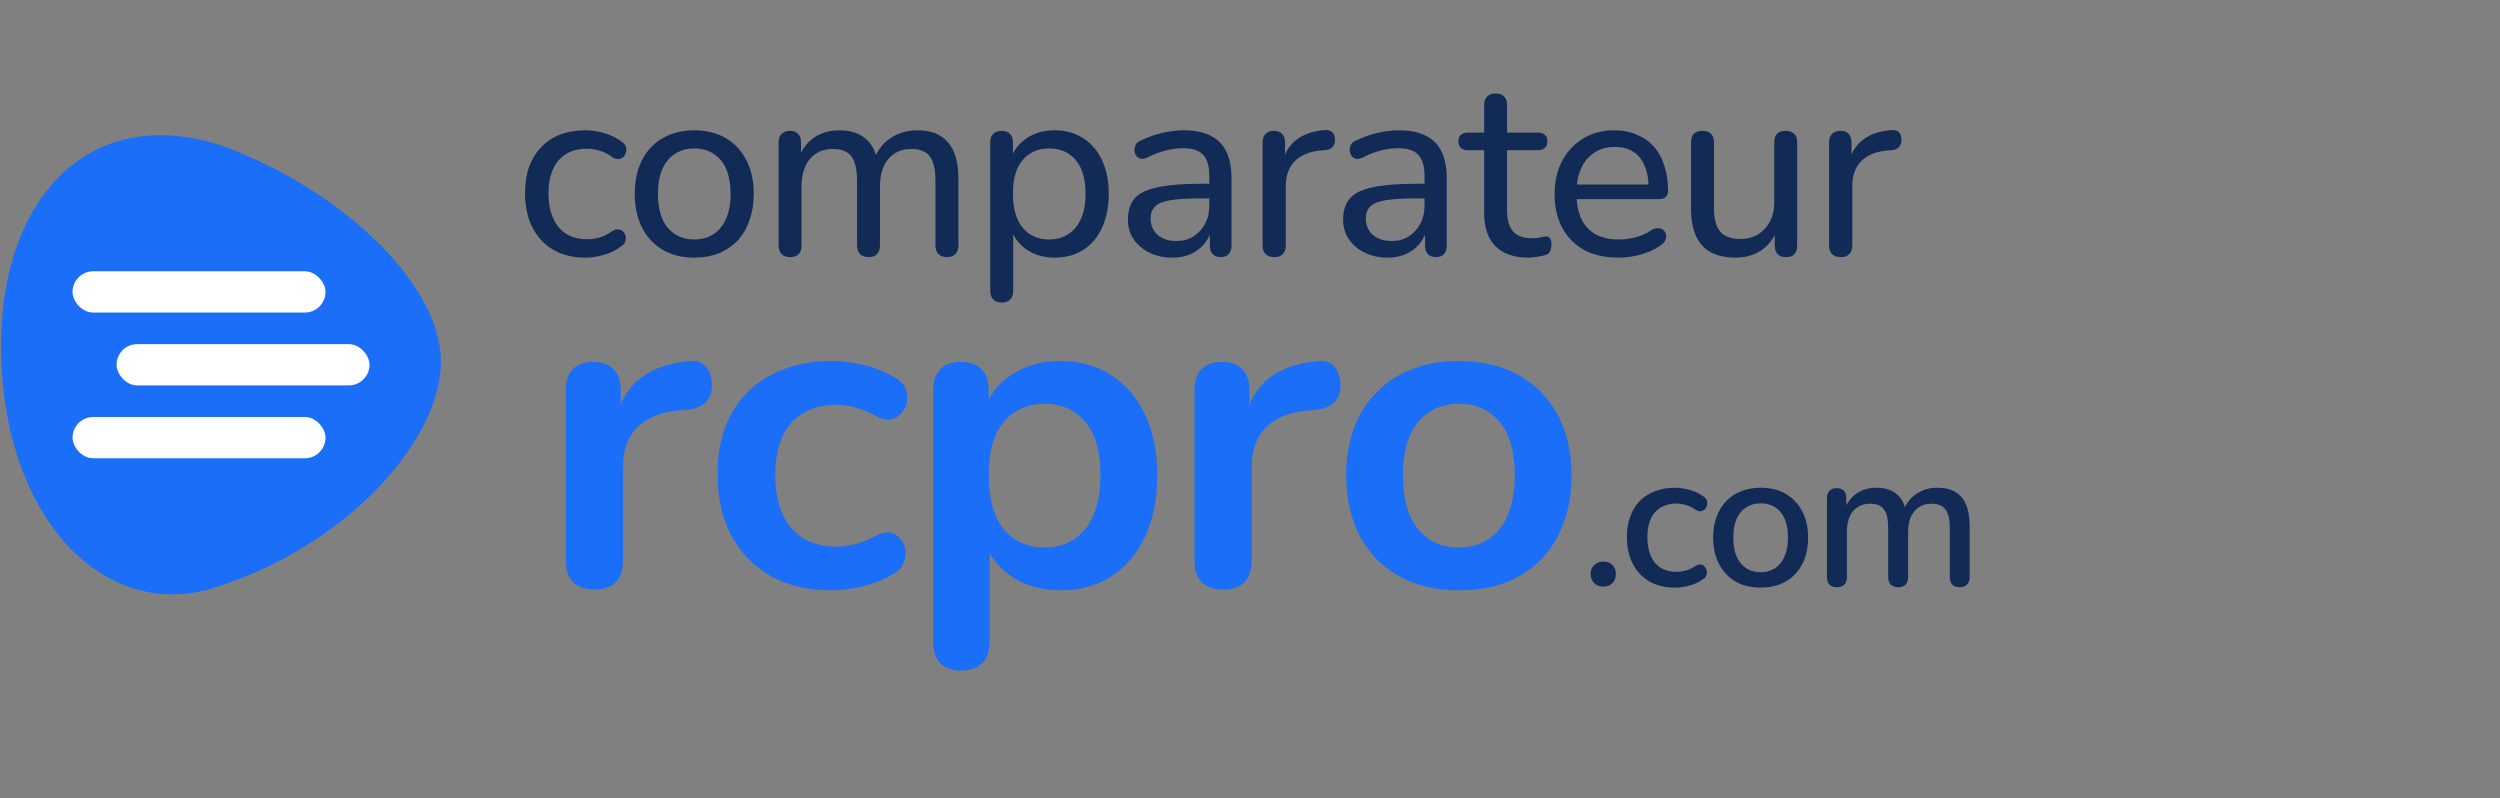 <svg width="2330" height="744" viewBox="0 0 2330 744" fill="none" xmlns="http://www.w3.org/2000/svg">
<rect x="0" y="0" width="2330" height="744" fill="#808080" stroke="none"/>
<path d="M1.396 339.807C8.254 491.832 104.265 582.884 206.146 545.591C319.65 508.297 407.06 415.79 410.895 341.377C414.615 267.314 318.662 176.261 206.146 135.593C81.773 94.925 -5.637 187.432 1.396 339.807Z" fill="#1B6EF7"/>
<rect x="67.625" y="252.844" width="235.75" height="38.438" rx="19.219" fill="white"/>
<rect x="67.625" y="388.656" width="235.75" height="38.438" rx="19.219" fill="white"/>
<rect x="108.625" y="320.75" width="235.75" height="38.438" rx="19.219" fill="white"/>
<path d="M554.18 549.36C545.5 549.36 538.78 547.12 534.02 542.64C529.54 537.88 527.3 531.16 527.3 522.48V363.72C527.3 355.04 529.54 348.46 534.02 343.98C538.5 339.5 544.8 337.26 552.92 337.26C561.04 337.26 567.34 339.5 571.82 343.98C576.3 348.46 578.54 355.04 578.54 363.72V390.18H574.34C578.26 373.38 585.96 360.64 597.44 351.96C608.92 343.28 624.18 338.1 643.22 336.42C649.1 335.86 653.72 337.4 657.08 341.04C660.72 344.4 662.82 349.72 663.38 357C663.94 364 662.26 369.74 658.34 374.22C654.7 378.42 649.1 380.94 641.54 381.78L632.3 382.62C615.22 384.3 602.34 389.62 593.66 398.58C584.98 407.26 580.64 419.58 580.64 435.54V522.48C580.64 531.16 578.4 537.88 573.92 542.64C569.44 547.12 562.86 549.36 554.18 549.36ZM775.011 550.2C753.451 550.2 734.691 545.86 718.731 537.18C702.771 528.22 690.451 515.62 681.771 499.38C673.091 483.14 668.751 464.1 668.751 442.26C668.751 425.74 671.131 411.04 675.891 398.16C680.931 385 688.071 373.94 697.311 364.98C706.551 355.74 717.751 348.74 730.911 343.98C744.071 338.94 758.771 336.42 775.011 336.42C784.251 336.42 794.191 337.68 804.831 340.2C815.751 342.72 825.971 346.92 835.491 352.8C839.971 355.6 842.911 358.96 844.311 362.88C845.711 366.8 845.991 370.86 845.151 375.06C844.311 378.98 842.491 382.48 839.691 385.56C837.171 388.36 833.951 390.18 830.031 391.02C826.111 391.58 821.771 390.6 817.011 388.08C810.851 384.44 804.551 381.78 798.111 380.1C791.671 378.14 785.511 377.16 779.631 377.16C770.391 377.16 762.271 378.7 755.271 381.78C748.271 384.58 742.251 388.78 737.211 394.38C732.451 399.7 728.811 406.42 726.291 414.54C723.771 422.66 722.511 432.04 722.511 442.68C722.511 463.4 727.411 479.78 737.211 491.82C747.291 503.58 761.431 509.46 779.631 509.46C785.511 509.46 791.531 508.62 797.691 506.94C804.131 505.26 810.571 502.6 817.011 498.96C821.771 496.44 825.971 495.6 829.611 496.44C833.531 497.28 836.751 499.24 839.271 502.32C841.791 505.12 843.331 508.62 843.891 512.82C844.451 516.74 843.891 520.66 842.211 524.58C840.811 528.5 838.011 531.72 833.811 534.24C824.571 539.84 814.771 543.9 804.411 546.42C794.051 548.94 784.251 550.2 775.011 550.2ZM895.837 624.96C887.437 624.96 880.997 622.72 876.517 618.24C872.037 613.76 869.797 607.18 869.797 598.5V363.72C869.797 355.04 872.037 348.46 876.517 343.98C880.997 339.5 887.297 337.26 895.417 337.26C903.817 337.26 910.257 339.5 914.737 343.98C919.217 348.46 921.457 355.04 921.457 363.72V396.48L916.837 383.88C921.037 369.6 929.577 358.12 942.457 349.44C955.617 340.76 970.877 336.42 988.237 336.42C1006.16 336.42 1021.84 340.76 1035.28 349.44C1049 358.12 1059.64 370.44 1067.2 386.4C1074.76 402.08 1078.54 420.98 1078.54 443.1C1078.54 464.94 1074.76 483.98 1067.2 500.22C1059.64 516.18 1049.14 528.5 1035.7 537.18C1022.26 545.86 1006.44 550.2 988.237 550.2C971.157 550.2 956.177 546 943.297 537.6C930.417 528.92 921.737 517.72 917.257 504H922.297V598.5C922.297 607.18 919.917 613.76 915.157 618.24C910.677 622.72 904.237 624.96 895.837 624.96ZM973.537 510.3C983.897 510.3 992.997 507.78 1000.84 502.74C1008.68 497.7 1014.7 490.28 1018.9 480.48C1023.38 470.4 1025.62 457.94 1025.62 443.1C1025.62 420.7 1020.86 404.04 1011.34 393.12C1001.82 381.92 989.217 376.32 973.537 376.32C963.177 376.32 954.077 378.84 946.237 383.88C938.397 388.64 932.237 396.06 927.757 406.14C923.557 415.94 921.457 428.26 921.457 443.1C921.457 465.22 926.217 482.02 935.737 493.5C945.257 504.7 957.857 510.3 973.537 510.3ZM1140.11 549.36C1131.43 549.36 1124.71 547.12 1119.95 542.64C1115.47 537.88 1113.23 531.16 1113.23 522.48V363.72C1113.23 355.04 1115.47 348.46 1119.95 343.98C1124.43 339.5 1130.73 337.26 1138.85 337.26C1146.97 337.26 1153.27 339.5 1157.75 343.98C1162.23 348.46 1164.47 355.04 1164.47 363.72V390.18H1160.27C1164.19 373.38 1171.89 360.64 1183.37 351.96C1194.85 343.28 1210.11 338.1 1229.15 336.42C1235.03 335.86 1239.65 337.4 1243.01 341.04C1246.65 344.4 1248.75 349.72 1249.31 357C1249.87 364 1248.19 369.74 1244.27 374.22C1240.63 378.42 1235.03 380.94 1227.47 381.78L1218.23 382.62C1201.15 384.3 1188.27 389.62 1179.59 398.58C1170.91 407.26 1166.57 419.58 1166.57 435.54V522.48C1166.57 531.16 1164.33 537.88 1159.85 542.64C1155.37 547.12 1148.79 549.36 1140.11 549.36ZM1359.68 550.2C1338.4 550.2 1319.92 545.86 1304.24 537.18C1288.56 528.5 1276.38 516.18 1267.7 500.22C1259.02 483.98 1254.68 464.94 1254.68 443.1C1254.68 426.58 1257.06 411.88 1261.82 399C1266.86 385.84 1274 374.64 1283.24 365.4C1292.48 355.88 1303.54 348.74 1316.42 343.98C1329.3 338.94 1343.72 336.42 1359.68 336.42C1380.96 336.42 1399.44 340.76 1415.12 349.44C1430.8 358.12 1442.98 370.44 1451.66 386.4C1460.34 402.36 1464.68 421.26 1464.68 443.1C1464.68 459.62 1462.16 474.46 1457.12 487.62C1452.36 500.78 1445.36 512.12 1436.12 521.64C1426.88 530.88 1415.82 538.02 1402.94 543.06C1390.06 547.82 1375.64 550.2 1359.68 550.2ZM1359.68 510.3C1370.04 510.3 1379.14 507.78 1386.98 502.74C1394.82 497.7 1400.84 490.28 1405.04 480.48C1409.52 470.4 1411.76 457.94 1411.76 443.1C1411.76 420.7 1407 404.04 1397.48 393.12C1387.96 381.92 1375.36 376.32 1359.68 376.32C1349.32 376.32 1340.22 378.84 1332.38 383.88C1324.54 388.64 1318.38 396.06 1313.9 406.14C1309.7 415.94 1307.6 428.26 1307.6 443.1C1307.6 465.22 1312.36 482.02 1321.88 493.5C1331.4 504.7 1344 510.3 1359.68 510.3Z" fill="#1B6EF7"/>
<path d="M1494.4 546.736C1490.84 546.736 1487.96 545.632 1485.75 543.424C1483.54 541.216 1482.44 538.395 1482.44 534.96C1482.44 531.525 1483.54 528.765 1485.75 526.68C1487.96 524.472 1490.84 523.368 1494.4 523.368C1497.95 523.368 1500.78 524.472 1502.86 526.68C1504.95 528.765 1505.99 531.525 1505.99 534.96C1505.99 538.395 1504.95 541.216 1502.86 543.424C1500.78 545.632 1497.95 546.736 1494.4 546.736ZM1561.15 547.656C1551.95 547.656 1543.98 545.755 1537.23 541.952C1530.61 538.027 1525.46 532.568 1521.78 525.576C1518.1 518.461 1516.26 510.12 1516.26 500.552C1516.26 493.437 1517.3 487.059 1519.38 481.416C1521.47 475.651 1524.41 470.805 1528.22 466.88C1532.14 462.955 1536.86 459.949 1542.38 457.864C1548.03 455.656 1554.28 454.552 1561.15 454.552C1565.44 454.552 1569.92 455.227 1574.58 456.576C1579.37 457.803 1583.78 459.888 1587.83 462.832C1589.43 463.813 1590.41 465.04 1590.78 466.512C1591.27 467.861 1591.33 469.272 1590.96 470.744C1590.71 472.216 1590.04 473.504 1588.94 474.608C1587.95 475.589 1586.73 476.203 1585.26 476.448C1583.78 476.571 1582.19 476.141 1580.47 475.16C1577.53 473.075 1574.52 471.603 1571.46 470.744C1568.39 469.763 1565.44 469.272 1562.62 469.272C1558.21 469.272 1554.28 470.008 1550.85 471.48C1547.54 472.829 1544.71 474.853 1542.38 477.552C1540.05 480.128 1538.27 483.379 1537.05 487.304C1535.94 491.229 1535.39 495.707 1535.39 500.736C1535.39 510.795 1537.72 518.707 1542.38 524.472C1547.17 530.115 1553.91 532.936 1562.62 532.936C1565.44 532.936 1568.39 532.507 1571.46 531.648C1574.52 530.789 1577.53 529.317 1580.47 527.232C1582.19 526.251 1583.78 525.883 1585.26 526.128C1586.73 526.373 1587.89 527.048 1588.75 528.152C1589.73 529.133 1590.35 530.36 1590.59 531.832C1590.96 533.181 1590.9 534.592 1590.41 536.064C1589.92 537.536 1588.87 538.763 1587.28 539.744C1583.35 542.565 1579.06 544.589 1574.4 545.816C1569.86 547.043 1565.44 547.656 1561.15 547.656ZM1641.01 547.656C1631.94 547.656 1624.08 545.755 1617.46 541.952C1610.96 538.149 1605.87 532.752 1602.19 525.76C1598.51 518.768 1596.67 510.549 1596.67 501.104C1596.67 493.867 1597.71 487.427 1599.8 481.784C1601.88 476.141 1604.83 471.296 1608.63 467.248C1612.55 463.077 1617.22 459.949 1622.61 457.864C1628.13 455.656 1634.27 454.552 1641.01 454.552C1649.97 454.552 1657.7 456.453 1664.2 460.256C1670.82 464.059 1675.97 469.456 1679.65 476.448C1683.33 483.317 1685.17 491.536 1685.17 501.104C1685.17 508.219 1684.13 514.659 1682.04 520.424C1679.96 526.189 1676.95 531.096 1673.03 535.144C1669.23 539.192 1664.56 542.32 1659.04 544.528C1653.65 546.613 1647.64 547.656 1641.01 547.656ZM1641.01 533.304C1646.04 533.304 1650.46 532.077 1654.26 529.624C1658.06 527.171 1661.01 523.552 1663.09 518.768C1665.3 513.984 1666.4 508.096 1666.4 501.104C1666.4 490.555 1664.07 482.581 1659.41 477.184C1654.75 471.787 1648.62 469.088 1641.01 469.088C1635.86 469.088 1631.38 470.315 1627.58 472.768C1623.78 475.099 1620.77 478.656 1618.56 483.44C1616.48 488.224 1615.44 494.112 1615.44 501.104C1615.44 511.531 1617.77 519.504 1622.43 525.024C1627.09 530.544 1633.28 533.304 1641.01 533.304ZM1711.93 547.288C1708.99 547.288 1706.72 546.491 1705.12 544.896C1703.53 543.179 1702.73 540.848 1702.73 537.904V464.304C1702.73 461.237 1703.53 458.907 1705.12 457.312C1706.72 455.717 1708.93 454.92 1711.75 454.92C1714.69 454.92 1716.9 455.717 1718.37 457.312C1719.97 458.907 1720.76 461.237 1720.76 464.304V479.392L1718.74 475.344C1721.19 468.843 1725 463.752 1730.15 460.072C1735.3 456.392 1741.49 454.552 1748.73 454.552C1756.21 454.552 1762.29 456.331 1766.95 459.888C1771.61 463.445 1774.8 468.904 1776.52 476.264H1773.94C1776.27 469.517 1780.26 464.243 1785.9 460.44C1791.54 456.515 1798.11 454.552 1805.59 454.552C1812.46 454.552 1818.1 455.901 1822.52 458.6C1826.93 461.176 1830.24 465.163 1832.45 470.56C1834.66 475.835 1835.76 482.52 1835.76 490.616V537.904C1835.76 540.848 1834.91 543.179 1833.19 544.896C1831.59 546.491 1829.32 547.288 1826.38 547.288C1823.44 547.288 1821.17 546.491 1819.57 544.896C1817.98 543.179 1817.18 540.848 1817.18 537.904V491.536C1817.18 483.931 1815.83 478.349 1813.13 474.792C1810.56 471.235 1806.26 469.456 1800.25 469.456C1793.51 469.456 1788.17 471.787 1784.24 476.448C1780.32 481.109 1778.36 487.549 1778.36 495.768V537.904C1778.36 540.848 1777.56 543.179 1775.96 544.896C1774.37 546.491 1772.1 547.288 1769.16 547.288C1766.21 547.288 1763.88 546.491 1762.16 544.896C1760.57 543.179 1759.77 540.848 1759.77 537.904V491.536C1759.77 483.931 1758.48 478.349 1755.91 474.792C1753.33 471.235 1749.04 469.456 1743.03 469.456C1736.28 469.456 1730.95 471.787 1727.02 476.448C1723.22 481.109 1721.32 487.549 1721.32 495.768V537.904C1721.32 544.16 1718.19 547.288 1711.93 547.288Z" fill="#112B56"/>
<path d="M545.74 240.115C534.147 240.115 524.12 237.687 515.66 232.83C507.2 227.817 500.698 220.845 496.155 211.915C491.612 202.828 489.34 192.175 489.34 179.955C489.34 170.868 490.593 162.722 493.1 155.515C495.763 148.308 499.523 142.198 504.38 137.185C509.237 132.015 515.112 128.098 522.005 125.435C529.055 122.772 536.967 121.44 545.74 121.44C551.223 121.44 557.02 122.302 563.13 124.025C569.24 125.748 574.88 128.568 580.05 132.485C581.773 133.738 582.87 135.227 583.34 136.95C583.81 138.517 583.81 140.162 583.34 141.885C583.027 143.608 582.243 145.097 580.99 146.35C579.893 147.447 578.405 148.073 576.525 148.23C574.802 148.387 572.922 147.838 570.885 146.585C567.125 143.765 563.13 141.728 558.9 140.475C554.827 139.222 550.91 138.595 547.15 138.595C541.353 138.595 536.183 139.535 531.64 141.415C527.253 143.295 523.493 146.037 520.36 149.64C517.383 153.087 515.112 157.395 513.545 162.565C511.978 167.578 511.195 173.453 511.195 180.19C511.195 193.507 514.328 204.003 520.595 211.68C526.862 219.2 535.713 222.96 547.15 222.96C550.91 222.96 554.827 222.412 558.9 221.315C562.973 220.062 566.968 218.025 570.885 215.205C572.922 213.952 574.802 213.482 576.525 213.795C578.248 213.952 579.658 214.657 580.755 215.91C582.008 217.007 582.792 218.417 583.105 220.14C583.418 221.707 583.262 223.352 582.635 225.075C582.165 226.798 581.068 228.208 579.345 229.305C574.332 233.065 568.848 235.807 562.895 237.53C556.942 239.253 551.223 240.115 545.74 240.115ZM647.043 240.115C635.763 240.115 625.972 237.687 617.668 232.83C609.365 227.973 602.942 221.08 598.398 212.15C593.855 203.22 591.583 192.723 591.583 180.66C591.583 171.573 592.837 163.427 595.343 156.22C598.007 148.857 601.767 142.59 606.623 137.42C611.48 132.25 617.277 128.333 624.013 125.67C630.907 122.85 638.583 121.44 647.043 121.44C658.323 121.44 668.115 123.868 676.418 128.725C684.722 133.582 691.145 140.475 695.688 149.405C700.232 158.178 702.503 168.597 702.503 180.66C702.503 189.747 701.172 197.972 698.508 205.335C696.002 212.698 692.32 218.965 687.463 224.135C682.607 229.305 676.732 233.3 669.838 236.12C663.102 238.783 655.503 240.115 647.043 240.115ZM647.043 223.195C653.937 223.195 659.89 221.55 664.903 218.26C670.073 214.97 673.99 210.192 676.653 203.925C679.473 197.658 680.883 189.903 680.883 180.66C680.883 166.873 677.828 156.377 671.718 149.17C665.608 141.963 657.383 138.36 647.043 138.36C640.307 138.36 634.353 140.005 629.183 143.295C624.17 146.428 620.253 151.128 617.433 157.395C614.613 163.662 613.203 171.417 613.203 180.66C613.203 194.447 616.258 205.022 622.368 212.385C628.635 219.592 636.86 223.195 647.043 223.195ZM736.242 239.645C732.952 239.645 730.367 238.705 728.487 236.825C726.607 234.945 725.667 232.203 725.667 228.6V132.72C725.667 129.117 726.607 126.453 728.487 124.73C730.367 122.85 732.952 121.91 736.242 121.91C739.532 121.91 742.039 122.85 743.762 124.73C745.642 126.453 746.582 129.117 746.582 132.72V152.695L743.997 148.465C746.974 139.848 751.752 133.19 758.332 128.49C765.069 123.79 773.059 121.44 782.302 121.44C792.016 121.44 799.849 123.79 805.802 128.49C811.756 133.033 815.751 140.005 817.787 149.405H814.497C817.317 140.788 822.331 133.973 829.537 128.96C836.901 123.947 845.439 121.44 855.152 121.44C863.769 121.44 870.819 123.163 876.302 126.61C881.942 129.9 886.172 134.913 888.992 141.65C891.812 148.23 893.222 156.69 893.222 167.03V228.6C893.222 232.203 892.282 234.945 890.402 236.825C888.522 238.705 885.937 239.645 882.647 239.645C879.201 239.645 876.537 238.705 874.657 236.825C872.777 234.945 871.837 232.203 871.837 228.6V167.97C871.837 157.943 870.114 150.58 866.667 145.88C863.221 141.18 857.424 138.83 849.277 138.83C840.347 138.83 833.219 141.963 827.892 148.23C822.722 154.34 820.137 162.8 820.137 173.61V228.6C820.137 232.203 819.197 234.945 817.317 236.825C815.594 238.705 813.009 239.645 809.562 239.645C806.116 239.645 803.452 238.705 801.572 236.825C799.692 234.945 798.752 232.203 798.752 228.6V167.97C798.752 157.943 797.029 150.58 793.582 145.88C790.136 141.18 784.339 138.83 776.192 138.83C767.262 138.83 760.134 141.963 754.807 148.23C749.637 154.34 747.052 162.8 747.052 173.61V228.6C747.052 235.963 743.449 239.645 736.242 239.645ZM933.484 281.945C930.194 281.945 927.609 281.005 925.729 279.125C923.849 277.245 922.909 274.582 922.909 271.135V132.72C922.909 129.117 923.849 126.453 925.729 124.73C927.609 122.85 930.194 121.91 933.484 121.91C936.931 121.91 939.516 122.85 941.239 124.73C943.119 126.453 944.059 129.117 944.059 132.72V154.105L941.474 149.875C943.981 141.258 948.916 134.365 956.279 129.195C963.643 124.025 972.494 121.44 982.834 121.44C993.018 121.44 1001.87 123.868 1009.39 128.725C1016.91 133.425 1022.78 140.24 1027.01 149.17C1031.24 157.943 1033.36 168.44 1033.36 180.66C1033.36 192.723 1031.24 203.298 1027.01 212.385C1022.94 221.315 1017.07 228.208 1009.39 233.065C1001.87 237.765 993.018 240.115 982.834 240.115C972.651 240.115 963.878 237.53 956.514 232.36C949.151 227.19 944.216 220.375 941.709 211.915H944.294V271.135C944.294 274.582 943.354 277.245 941.474 279.125C939.594 281.005 936.931 281.945 933.484 281.945ZM977.899 223.195C984.636 223.195 990.511 221.55 995.524 218.26C1000.69 214.97 1004.69 210.192 1007.51 203.925C1010.33 197.658 1011.74 189.903 1011.74 180.66C1011.74 166.873 1008.68 156.377 1002.57 149.17C996.464 141.963 988.239 138.36 977.899 138.36C971.006 138.36 964.974 140.005 959.804 143.295C954.791 146.428 950.874 151.128 948.054 157.395C945.391 163.662 944.059 171.417 944.059 180.66C944.059 194.447 947.114 205.022 953.224 212.385C959.334 219.592 967.559 223.195 977.899 223.195ZM1092.56 240.115C1084.73 240.115 1077.6 238.548 1071.17 235.415C1064.91 232.282 1059.97 228.052 1056.37 222.725C1052.92 217.398 1051.2 211.445 1051.2 204.865C1051.2 196.405 1053.31 189.747 1057.54 184.89C1061.77 180.033 1068.9 176.587 1078.93 174.55C1088.96 172.357 1102.43 171.26 1119.35 171.26H1130.39V184.89H1119.82C1107.76 184.89 1098.2 185.438 1091.15 186.535C1084.26 187.632 1079.4 189.59 1076.58 192.41C1073.76 195.073 1072.35 198.833 1072.35 203.69C1072.35 209.8 1074.46 214.813 1078.69 218.73C1083.08 222.647 1089.03 224.605 1096.55 224.605C1102.51 224.605 1107.76 223.195 1112.3 220.375C1116.84 217.398 1120.45 213.482 1123.11 208.625C1125.77 203.612 1127.1 197.893 1127.1 191.47V164.445C1127.1 155.202 1125.22 148.543 1121.46 144.47C1117.7 140.24 1111.36 138.125 1102.43 138.125C1097.26 138.125 1091.93 138.83 1086.45 140.24C1080.97 141.65 1075.25 143.843 1069.29 146.82C1066.94 147.917 1064.91 148.308 1063.18 147.995C1061.46 147.525 1060.05 146.585 1058.95 145.175C1058.01 143.608 1057.47 141.963 1057.31 140.24C1057.31 138.36 1057.7 136.558 1058.48 134.835C1059.42 133.112 1060.99 131.858 1063.18 131.075C1070.08 127.628 1076.89 125.2 1083.63 123.79C1090.52 122.223 1096.95 121.44 1102.9 121.44C1113.08 121.44 1121.46 123.085 1128.04 126.375C1134.62 129.508 1139.56 134.443 1142.85 141.18C1146.14 147.76 1147.78 156.22 1147.78 166.56V228.6C1147.78 232.203 1146.92 234.945 1145.2 236.825C1143.48 238.705 1140.97 239.645 1137.68 239.645C1134.55 239.645 1132.04 238.705 1130.16 236.825C1128.44 234.945 1127.57 232.203 1127.57 228.6V211.915H1129.69C1128.44 217.712 1126.09 222.725 1122.64 226.955C1119.19 231.185 1114.88 234.475 1109.71 236.825C1104.7 239.018 1098.98 240.115 1092.56 240.115ZM1187.78 239.645C1184.18 239.645 1181.44 238.705 1179.56 236.825C1177.68 234.945 1176.74 232.203 1176.74 228.6V132.72C1176.74 129.117 1177.68 126.453 1179.56 124.73C1181.44 122.85 1184.02 121.91 1187.31 121.91C1190.6 121.91 1193.11 122.85 1194.83 124.73C1196.71 126.453 1197.65 129.117 1197.65 132.72V150.815H1195.3C1197.81 141.415 1202.51 134.287 1209.4 129.43C1216.3 124.573 1224.99 121.832 1235.49 121.205C1237.99 121.048 1240.03 121.675 1241.6 123.085C1243.16 124.338 1244.03 126.532 1244.18 129.665C1244.34 132.642 1243.63 135.07 1242.07 136.95C1240.5 138.673 1238.07 139.692 1234.78 140.005L1230.55 140.24C1220.21 141.337 1212.22 144.705 1206.58 150.345C1201.1 155.985 1198.36 163.74 1198.36 173.61V228.6C1198.36 232.203 1197.42 234.945 1195.54 236.825C1193.81 238.705 1191.23 239.645 1187.78 239.645ZM1293.14 240.115C1285.31 240.115 1278.18 238.548 1271.76 235.415C1265.49 232.282 1260.56 228.052 1256.95 222.725C1253.51 217.398 1251.78 211.445 1251.78 204.865C1251.78 196.405 1253.9 189.747 1258.13 184.89C1262.36 180.033 1269.49 176.587 1279.51 174.55C1289.54 172.357 1303.01 171.26 1319.93 171.26H1330.98V184.89H1320.4C1308.34 184.89 1298.78 185.438 1291.73 186.535C1284.84 187.632 1279.98 189.59 1277.16 192.41C1274.34 195.073 1272.93 198.833 1272.93 203.69C1272.93 209.8 1275.05 214.813 1279.28 218.73C1283.67 222.647 1289.62 224.605 1297.14 224.605C1303.09 224.605 1308.34 223.195 1312.88 220.375C1317.43 217.398 1321.03 213.482 1323.69 208.625C1326.36 203.612 1327.69 197.893 1327.69 191.47V164.445C1327.69 155.202 1325.81 148.543 1322.05 144.47C1318.29 140.24 1311.94 138.125 1303.01 138.125C1297.84 138.125 1292.52 138.83 1287.03 140.24C1281.55 141.65 1275.83 143.843 1269.88 146.82C1267.53 147.917 1265.49 148.308 1263.77 147.995C1262.05 147.525 1260.64 146.585 1259.54 145.175C1258.6 143.608 1258.05 141.963 1257.89 140.24C1257.89 138.36 1258.29 136.558 1259.07 134.835C1260.01 133.112 1261.58 131.858 1263.77 131.075C1270.66 127.628 1277.48 125.2 1284.21 123.79C1291.11 122.223 1297.53 121.44 1303.48 121.44C1313.67 121.44 1322.05 123.085 1328.63 126.375C1335.21 129.508 1340.14 134.443 1343.43 141.18C1346.72 147.76 1348.37 156.22 1348.37 166.56V228.6C1348.37 232.203 1347.51 234.945 1345.78 236.825C1344.06 238.705 1341.55 239.645 1338.26 239.645C1335.13 239.645 1332.62 238.705 1330.74 236.825C1329.02 234.945 1328.16 232.203 1328.16 228.6V211.915H1330.27C1329.02 217.712 1326.67 222.725 1323.22 226.955C1319.78 231.185 1315.47 234.475 1310.3 236.825C1305.29 239.018 1299.57 240.115 1293.14 240.115ZM1424.79 240.115C1415.55 240.115 1407.79 238.47 1401.53 235.18C1395.42 231.89 1390.8 227.112 1387.66 220.845C1384.69 214.578 1383.2 206.902 1383.2 197.815V140.005H1368.16C1365.34 140.005 1363.14 139.3 1361.58 137.89C1360.01 136.323 1359.23 134.287 1359.23 131.78C1359.23 129.117 1360.01 127.08 1361.58 125.67C1363.14 124.26 1365.34 123.555 1368.16 123.555H1383.2V97.94C1383.2 94.337 1384.14 91.673 1386.02 89.95C1387.9 88.07 1390.56 87.13 1394.01 87.13C1397.45 87.13 1400.04 88.07 1401.76 89.95C1403.64 91.673 1404.58 94.337 1404.58 97.94V123.555H1433.02C1435.99 123.555 1438.27 124.26 1439.83 125.67C1441.4 127.08 1442.18 129.117 1442.18 131.78C1442.18 134.287 1441.4 136.323 1439.83 137.89C1438.27 139.3 1435.99 140.005 1433.02 140.005H1404.58V195.935C1404.58 204.552 1406.38 211.053 1409.99 215.44C1413.59 219.827 1419.54 222.02 1427.85 222.02C1430.82 222.02 1433.33 221.785 1435.37 221.315C1437.4 220.688 1439.21 220.375 1440.77 220.375C1442.18 220.218 1443.36 220.688 1444.3 221.785C1445.39 222.882 1445.94 224.918 1445.94 227.895C1445.94 230.088 1445.55 232.125 1444.77 234.005C1444.14 235.728 1442.81 236.903 1440.77 237.53C1438.89 238.157 1436.39 238.705 1433.25 239.175C1430.12 239.802 1427.3 240.115 1424.79 240.115ZM1508.57 240.115C1496.2 240.115 1485.54 237.765 1476.61 233.065C1467.84 228.208 1461.03 221.393 1456.17 212.62C1451.31 203.69 1448.88 193.193 1448.88 181.13C1448.88 169.223 1451.23 158.805 1455.93 149.875C1460.79 140.945 1467.37 133.973 1475.67 128.96C1484.13 123.947 1493.77 121.44 1504.58 121.44C1512.26 121.44 1519.15 122.772 1525.26 125.435C1531.53 127.942 1536.85 131.623 1541.24 136.48C1545.63 141.337 1548.92 147.29 1551.11 154.34C1553.46 161.233 1554.63 169.067 1554.63 177.84C1554.63 180.347 1553.85 182.305 1552.28 183.715C1550.87 184.968 1548.76 185.595 1545.94 185.595H1465.57V171.965H1540.53L1536.54 175.255C1536.54 167.108 1535.29 160.215 1532.78 154.575C1530.43 148.778 1526.9 144.392 1522.2 141.415C1517.66 138.438 1511.94 136.95 1505.05 136.95C1497.53 136.95 1491.11 138.752 1485.78 142.355C1480.45 145.802 1476.38 150.737 1473.56 157.16C1470.74 163.427 1469.33 170.712 1469.33 179.015V180.425C1469.33 194.525 1472.7 205.178 1479.43 212.385C1486.17 219.592 1495.88 223.195 1508.57 223.195C1513.59 223.195 1518.68 222.568 1523.85 221.315C1529.18 220.062 1534.27 217.79 1539.12 214.5C1541.47 213.09 1543.59 212.463 1545.47 212.62C1547.51 212.62 1549.15 213.247 1550.4 214.5C1551.66 215.597 1552.44 217.007 1552.75 218.73C1553.07 220.297 1552.83 222.02 1552.05 223.9C1551.27 225.78 1549.78 227.425 1547.58 228.835C1542.41 232.438 1536.23 235.258 1529.02 237.295C1521.97 239.175 1515.15 240.115 1508.57 240.115ZM1617.42 240.115C1608.18 240.115 1600.42 238.392 1594.16 234.945C1588.05 231.498 1583.5 226.407 1580.53 219.67C1577.55 212.933 1576.06 204.473 1576.06 194.29V132.72C1576.06 129.117 1576.92 126.453 1578.65 124.73C1580.53 122.85 1583.19 121.91 1586.64 121.91C1590.08 121.91 1592.75 122.85 1594.63 124.73C1596.51 126.453 1597.45 129.117 1597.45 132.72V194.29C1597.45 204.003 1599.4 211.21 1603.32 215.91C1607.24 220.453 1613.43 222.725 1621.89 222.725C1631.29 222.725 1638.88 219.592 1644.68 213.325C1650.63 207.058 1653.61 198.755 1653.61 188.415V132.72C1653.61 129.117 1654.47 126.453 1656.2 124.73C1658.08 122.85 1660.74 121.91 1664.19 121.91C1667.63 121.91 1670.3 122.85 1672.18 124.73C1674.06 126.453 1675 129.117 1675 132.72V228.6C1675 235.963 1671.55 239.645 1664.66 239.645C1661.21 239.645 1658.55 238.705 1656.67 236.825C1654.94 234.945 1654.08 232.203 1654.08 228.6V208.155L1657.14 212.15C1654 221.237 1648.91 228.208 1641.86 233.065C1634.97 237.765 1626.82 240.115 1617.42 240.115ZM1715.75 239.645C1712.15 239.645 1709.41 238.705 1707.53 236.825C1705.65 234.945 1704.71 232.203 1704.71 228.6V132.72C1704.71 129.117 1705.65 126.453 1707.53 124.73C1709.41 122.85 1711.99 121.91 1715.28 121.91C1718.57 121.91 1721.08 122.85 1722.8 124.73C1724.68 126.453 1725.62 129.117 1725.62 132.72V150.815H1723.27C1725.78 141.415 1730.48 134.287 1737.37 129.43C1744.27 124.573 1752.96 121.832 1763.46 121.205C1765.96 121.048 1768 121.675 1769.57 123.085C1771.13 124.338 1772 126.532 1772.15 129.665C1772.31 132.642 1771.6 135.07 1770.04 136.95C1768.47 138.673 1766.04 139.692 1762.75 140.005L1758.52 140.24C1748.18 141.337 1740.19 144.705 1734.55 150.345C1729.07 155.985 1726.33 163.74 1726.33 173.61V228.6C1726.33 232.203 1725.39 234.945 1723.51 236.825C1721.78 238.705 1719.2 239.645 1715.75 239.645Z" fill="#112B56"/>
</svg>

